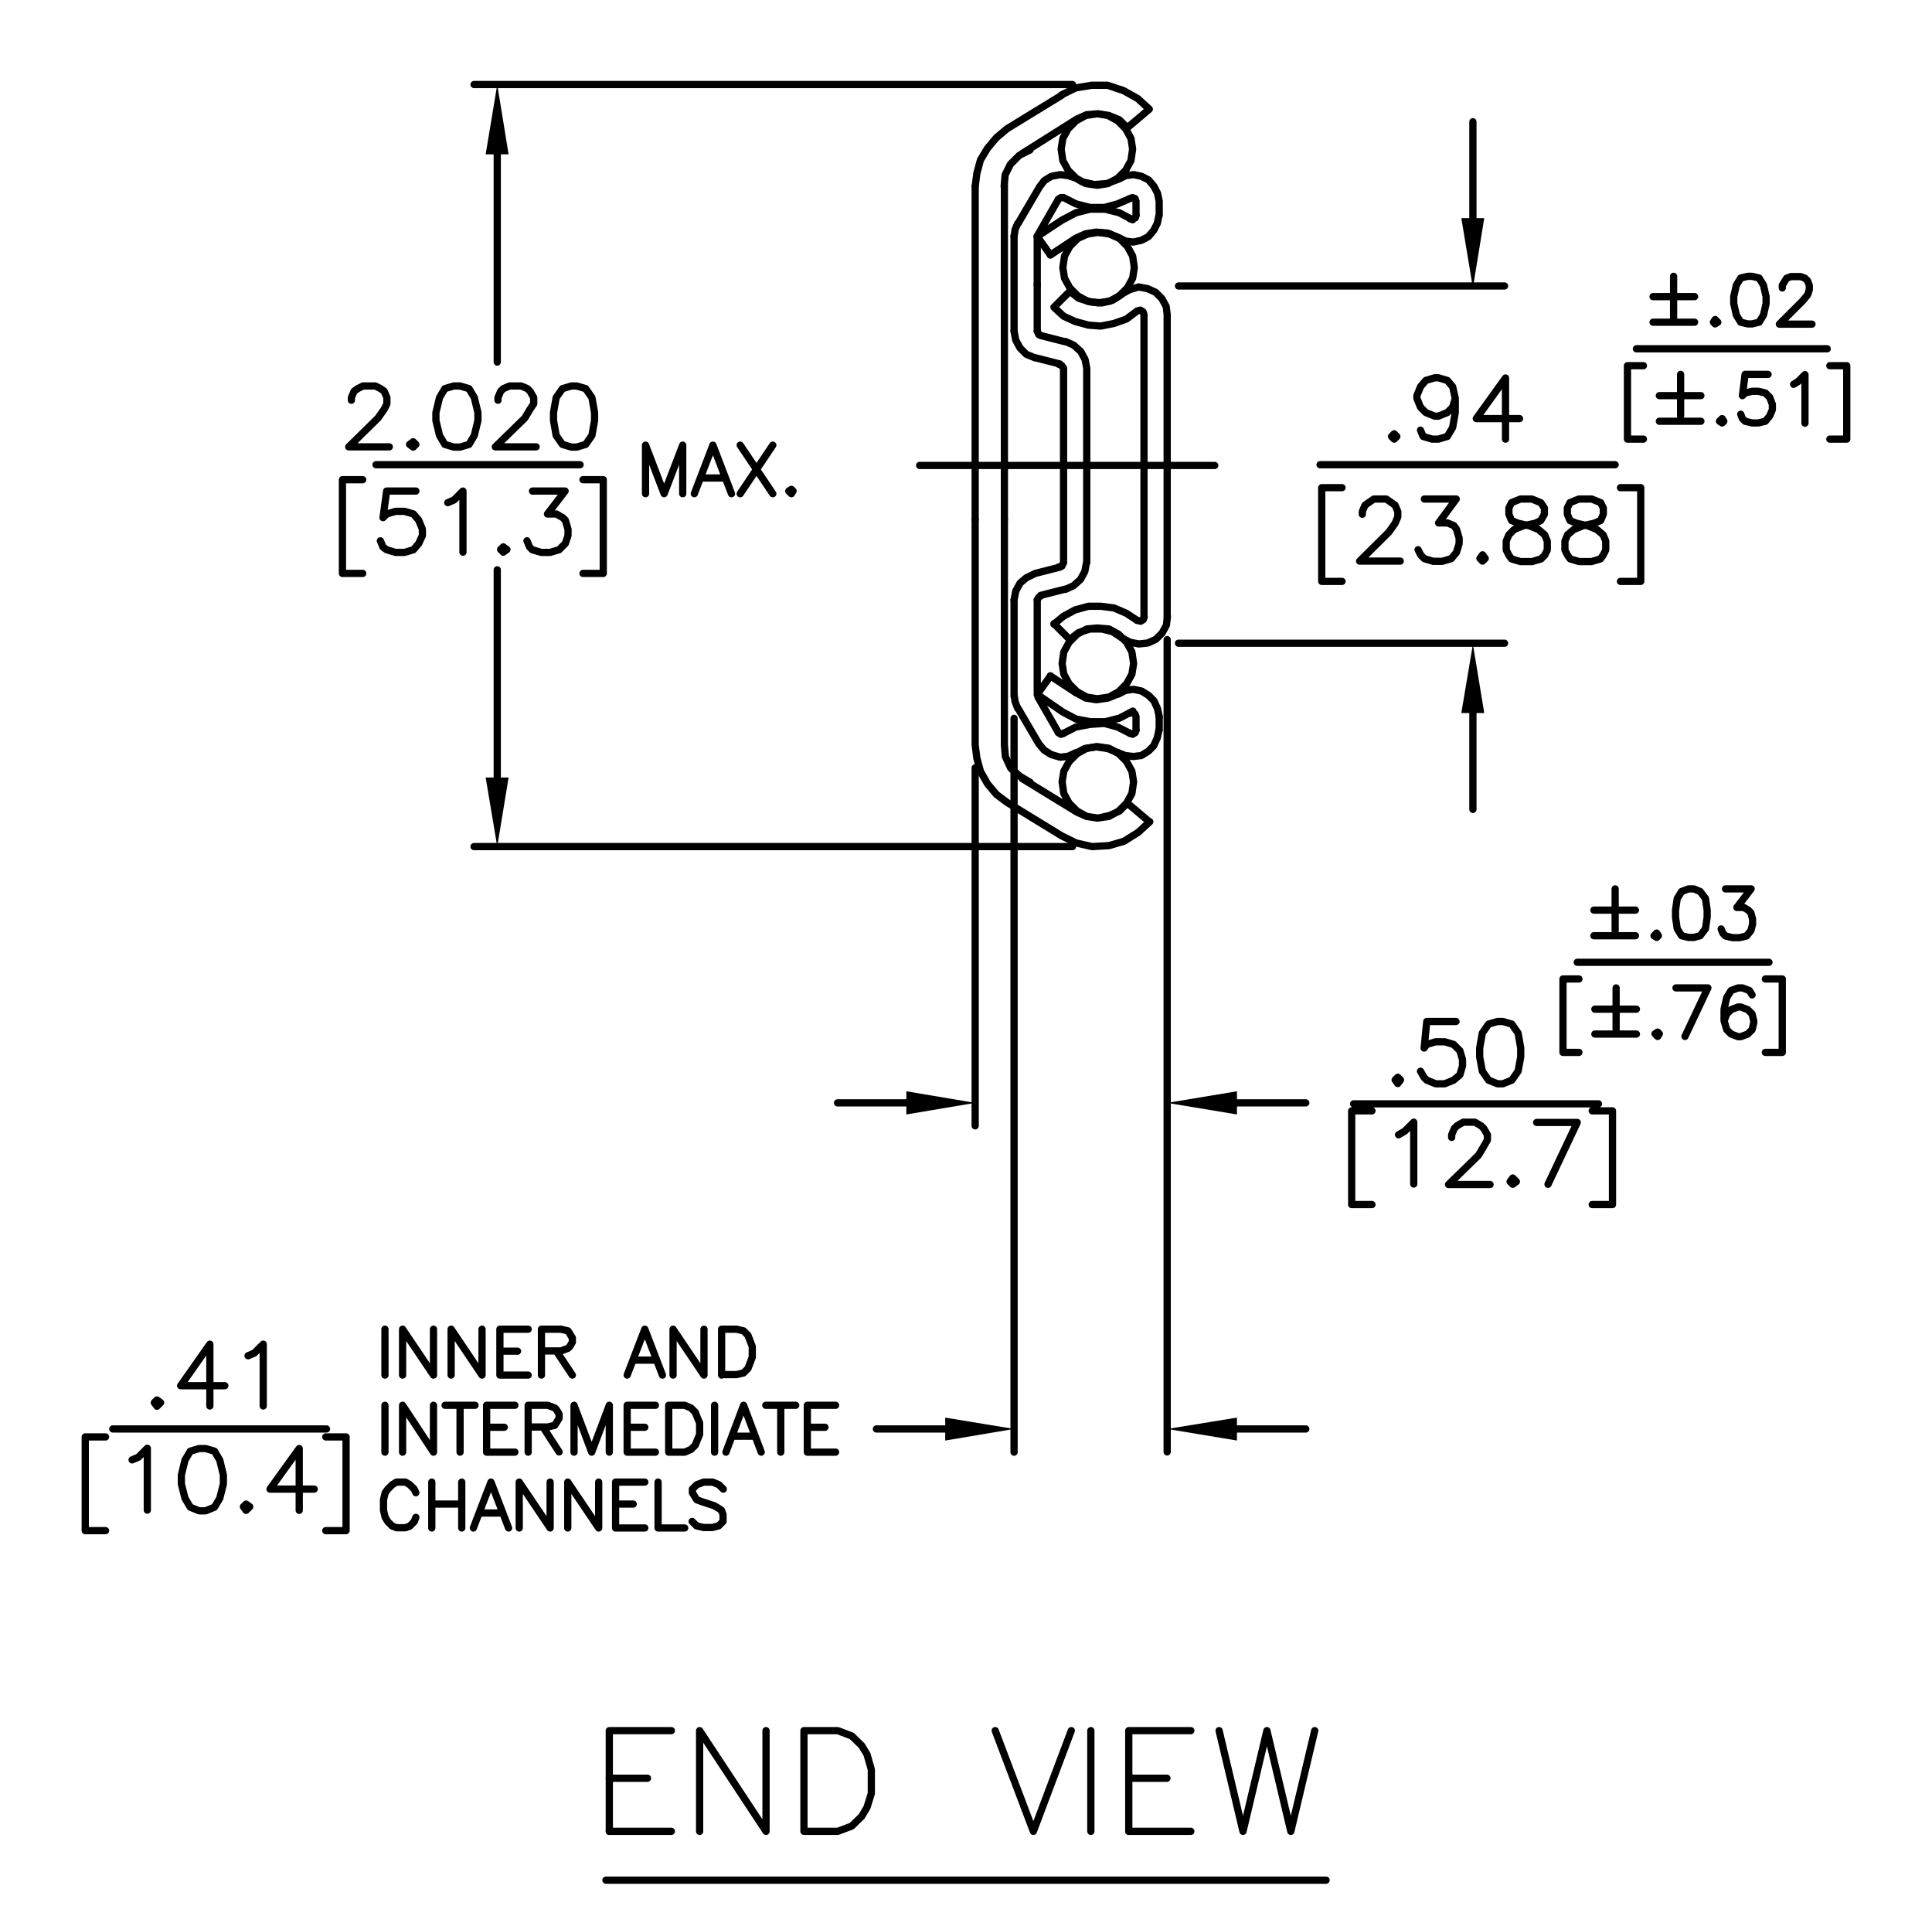<?xml version="1.0" encoding="utf-8"?>
<!-- Generator: Adobe Illustrator 24.3.0, SVG Export Plug-In . SVG Version: 6.00 Build 0)  -->
<svg version="1.1" id="Layer_1" xmlns="http://www.w3.org/2000/svg" xmlns:xlink="http://www.w3.org/1999/xlink" x="0px" y="0px"
	 viewBox="0 0 800 792" style="enable-background:new 0 0 800 792;" xml:space="preserve">
<style type="text/css">
	.st0{fill:none;stroke:#000000;stroke-width:3;stroke-linecap:round;stroke-linejoin:round;}
	.st1{fill:none;stroke:#000000;stroke-width:3;stroke-linecap:round;stroke-linejoin:round;stroke-miterlimit:10;}
	.st2{fill-rule:evenodd;clip-rule:evenodd;}
</style>
<line class="st0" x1="252.3" y1="758.2" x2="278" y2="758.2"/>
<line class="st0" x1="252.3" y1="736.2" x2="268.1" y2="736.2"/>
<polyline class="st0" points="252.3,758.2 252.3,716.5 278,716.5 "/>
<line class="st0" x1="250.9" y1="778.4" x2="549.1" y2="778.4"/>
<polyline class="st0" points="504.8,716.5 514.7,758.2 524.6,716.5 534.5,758.2 544.4,716.5 "/>
<line class="st0" x1="467.4" y1="758.2" x2="493.1" y2="758.2"/>
<line class="st0" x1="467.4" y1="736.2" x2="483.2" y2="736.2"/>
<polyline class="st0" points="467.4,758.2 467.4,716.5 493.1,716.5 "/>
<line class="st0" x1="451.7" y1="758.2" x2="451.7" y2="716.5"/>
<polyline class="st0" points="412.1,716.5 427.9,758.2 443.6,716.5 "/>
<polygon class="st0" points="332.9,758.2 332.9,716.5 346.9,716.5 352.7,718.7 356.8,722.7 359,726.3 360.8,732.6 360.8,742.5 
	359,748.3 356.8,752 352.7,756 346.9,758.2 "/>
<polyline class="st0" points="289.7,758.2 289.7,716.5 317.2,758.2 317.2,716.5 "/>
<g>
	<line class="st1" x1="609.9" y1="90.3" x2="609.9" y2="50.4"/>
	<polyline class="st2" points="605.1,295.2 614.6,295.2 609.9,266.7 	"/>
	<path class="st1" d="M653.8,206.6l-3.7,1.5l-1.1,2.2v2.6l1.1,2.6l2.6,1.1l4.8,1.1l3.7,1.5l2.6,2.2l1.1,2.6v3.7l-1.1,2.2l-1.1,1.5
		l-3.7,1.1h-5.1l-3.7-1.1l-1.1-1.5l-1.1-2.2v-3.7l1.1-2.6l2.6-2.2l3.7-1.5l4.8-1.1l2.6-1.1l1.1-2.6v-2.6l-1.1-2.2l-3.7-1.5H653.8z
		 M629.6,206.6l-3.7,1.5l-1.1,2.2v2.6l1.1,2.6l2.6,1.1l4.8,1.1l3.7,1.5l2.6,2.2l1.1,2.6v3.7l-1.1,2.2l-1.5,1.5l-3.7,1.1h-4.8
		l-3.7-1.1l-1.1-1.5l-1.1-2.2v-3.7l1.1-2.6l2.2-2.2l3.7-1.5l5.1-1.1l2.2-1.1l1.5-2.6v-2.6l-1.5-2.2l-3.7-1.5H629.6z M613.9,229.7
		l-1.1,1.5l1.1,1.1l1.1-1.1L613.9,229.7z M589.8,206.6h13.2l-7.3,9.9h3.7l2.6,1.1l1.1,1.5l1.1,3.7v2.2l-1.1,3.7l-2.2,2.6l-3.7,1.1
		h-3.7l-3.7-1.1l-1.5-1.5l-1.1-2.2 M564.1,212.9v-1.1l1.1-2.6l1.5-1.1l2.2-1.5h5.1l2.2,1.5l1.5,1.1l1.1,2.6v2.2l-1.1,2.6l-2.6,3.7
		L563,232.3h16.8 M547.3,240.7h8.4 M547.3,240.7v-38.8h8.4 M546.6,192.4h122.2 M623.4,156.5v25.3 M623.4,156.5l-12.1,16.8h17.9
		 M602.6,164.9l-1.1,3.7l-2.2,2.2l-3.7,1.5h-1.5l-3.7-1.5l-2.2-2.2l-1.5-3.7v-1.1l1.5-3.7l2.2-2.6l3.7-1.1h1.5l3.7,1.1l2.2,2.6
		L602.6,164.9v5.9l-1.1,6.2l-2.2,3.7l-3.7,1.1H593l-3.7-1.1l-1.1-2.6 M577.3,179.6l-1.1,1.1l1.1,1.1l1.1-1.1L577.3,179.6z
		 M609.9,295.2v39.9"/>
	<path class="st1" d="M671,240.7h8.4 M679.4,240.7v-38.8H671"/>
	<polyline class="st2" points="605.1,90.3 614.6,90.3 609.9,119.2 	"/>
	<path class="st1" d="M445.9,49.3l-22.7,14.3 M439.7,39.4L417,53.3 M434.9,105.6l10.6-7 M429.5,97.9l10.6-7 M445.6,73.8l-3.3-1.1
		l-3.3-0.4l-3.7,0.7l-2.9,1.8l-2.2,2.9 M429.8,97.2l8.4-14.6 M417,53.3l-4.4,3.7l-3.7,4.4l-2.9,4.8l-1.5,5.5l-0.7,5.5 M426.5,62.1
		l-4.4,2.2l-3.7,3.7l-2.2,4.4l-0.4,4.8 M429.5,97.9l5.5,7.7 M421.4,92.5l-1.1,2.6l-0.4,2.9 M429.8,97.2l-0.4,0.7L429.8,97.2
		l-0.4,0.7 M421.4,92.8l8.8-15 M475.9,45.2l-4.8-4.4l-5.9-3.3l-6.6-2.2h-6.6l-6.6,1.1l-5.9,2.9 M466.8,52.9l-3.3-3.3l-4.4-1.8
		l-4.4-0.7l-4.8,0.4l-4,1.8 M469,91l-5.5-2.9l-5.9-1.5h-6.2l-5.9,1.5l-5.5,2.9 M440.4,81.8l5.1,2.6l5.9,1.5h5.9l5.5-1.5l5.1-2.2
		 M480,83.3l-0.7-3.3l-1.5-2.9l-2.2-2.6l-2.9-1.5l-3.3-0.7l-3.3,0.4l-2.9,1.5 M463.1,98.3l2.9,1.5l3.3,0.4l3.3-0.7l2.9-1.5l2.2-2.6
		l1.5-2.9l0.7-3.3 M469,61.7l-0.7-4.4l-2.2-4l-3.3-3.3l-4-2.2l-4.4-0.7l-4.8,0.7l-4,2.2l-3.3,3.3l-2.2,4l-0.7,4.4l0.7,4.8l2.2,4
		l3.3,3.3l4,2.2l4.8,0.7l4.4-0.7l4-2.2l3.3-3.3l2.2-4L469,61.7z M440.4,81.8h-1.1l-1.1,0.7 M463.1,98.3l-4.4-1.8l-4.8-0.4l-4.4,0.7
		l-4,1.8 M443.7,72.7l4.4,2.6l5.1,1.1l5.1-0.4l4.8-1.8 M466.8,52.9l9.1-7.7 M480,83.3v5.9 M470.4,83.3l-0.4-1.1l-1.1-0.4l-1.1,0.4
		 M467.9,90.6h1.1l1.1-0.4l0.4-1.1 M470.4,83.3v5.9"/>
	<path class="st1" d="M469.4,274.7l-0.7-4.8l-2.2-4l-3.3-3.3l-4-2.2l-4.8-0.4l-4.4,0.4l-4,2.2l-3.3,3.3l-2.2,4l-0.7,4.8l0.7,4.4
		l2.2,4l3.3,3.3l4,2.2l4.4,0.7l4.8-0.7l4-2.2l3.3-3.3l2.2-4L469.4,274.7z M463.1,311.7l-4.4-1.8l-4.8-0.7l-4.8,0.7l-4,2.2
		 M445.6,286.8l4,2.2l4.4,0.7l4.8-0.7l4.4-1.8 M438.2,303.3l1.1,0.7l1.1-0.4 M470.4,302.2v-5.5 M470.4,296.7l-0.4-1.1l-1.1-0.7
		l-1.1,0.4 M467.9,303.6l1.1,0.4l1.1-0.7l0.4-1.1 M480,302.2v-5.5 M464.6,264.1l3.3,1.8l3.7,0.7l3.7-0.4l3.3-1.5l2.6-2.6l1.8-3.3
		l0.4-3.7 M470.8,256.8l1.5,0.4l1.1-0.7l0.4-1.1 M430.9,246.5l10.2-2.6 M428.7,237.4l10.2-2.6 M428.7,148.1l10.2,2.6 M430.9,138.9
		l10.2,2.6 M443,120.6l-6.6,6.6l4,3.7l4.8,2.2l5.5,1.5l5.1,0.4l5.5-1.1l5.1-1.8l4.4-3.3 M428.7,237.4l-3.7,1.8l-2.6,2.2l-1.8,3.3
		l-0.7,3.7 M431.3,246.5l-1.1,0.7l-0.7,1.1 M429.5,118.1v-0.4 M429.5,137.1l0.7,1.5l1.1,0.4 M419.9,137.1l0.7,3.7l1.8,3.3l2.6,2.6
		l3.7,1.5 M440.4,192.7v-40.3 M450,192.7v-40.3 M473.7,130.2v62.6 M483.3,130.2v62.6 M450,192.7V233 M440.4,192.7V233 M441.2,244
		l3.3-1.5l2.9-2.6l1.8-3.3l0.7-3.7 M438.2,234.8l1.5-0.4l0.7-1.5 M443,120.6l3.7,2.9l4.8,1.5l4.8,0.4l4.4-1.1l4-2.6 M440.4,152.5
		l-0.7-1.1l-1.5-0.7 M450,152.5l-0.7-3.7l-1.8-3.3l-2.9-2.6l-3.3-1.5 M473.7,130.2l-0.4-1.1l-1.1-0.7l-1.5,0.4 M483.3,130.2
		l-0.4-3.3l-1.8-3.3l-2.6-2.6l-3.3-1.5l-3.7-0.7l-3.7,1.1l-3.3,1.8"/>
	<path class="st1" d="M403.8,308.4v-93.3 M415.9,308.4v-93.3 M419.9,248.4v39.9 M429.5,248.4v39.2 M470.8,256.8l-4.4-2.9l-5.1-2.2
		l-5.5-0.7h-5.1l-5.5,1.5l-4.8,2.6l-4,3.3 M483.3,255.3v-62.6 M473.7,255.3v-62.6 M439.7,346.1L417,332.2 M445.9,336.2l-22.7-13.9
		 M429.8,288.6l8.4,14.6 M430.2,308l2.2,2.6l2.9,1.8l3.7,1.1l3.3-0.4l3.3-1.5 M429.5,287.5l10.6,7.3 M434.9,279.8l10.6,7 M443,264.8
		l-6.6-6.6 M415.9,308.4l0.4,4.8l2.2,4.8l3.7,3.3l4.4,2.6 M403.8,308.4l0.7,5.5l1.5,5.5l2.9,5.1l3.7,4.4l4.4,3.3 M429.5,267.8v-0.4
		 M421.4,293l8.8,15 M429.5,287.5l0.4,1.1L429.5,287.5l0.4,1.1 M419.9,287.5l0.4,2.9l1.1,2.9 M429.5,287.5l5.5-7.7 M469.4,323.7
		l-0.7-4.4l-2.2-4l-3.3-3.3l-4-2.2l-4.8-0.7l-4.4,0.7l-4,2.2l-3.3,3.3l-2.2,4l-0.7,4.4l0.7,4.8l2.2,4l3.3,3.3l4,2.2l4.4,0.7l4.8-0.7
		l4-2.2l3.3-3.3l2.2-4L469.4,323.7z M445.9,336.2l4,1.8l4.8,0.7l4.8-1.1l4-1.8l3.3-3.3 M439.7,346.1l5.9,2.9l6.6,1.5l7-0.4l6.2-1.8
		l5.9-3.7l4.8-4.4 M466.8,332.5l9.1,7.7 M480,296.7l-0.7-3.3l-1.5-3.3l-2.2-2.2l-2.9-1.8l-3.3-0.7l-3.3,0.4l-2.9,1.5 M463.1,311.7
		l2.9,1.1l3.3,0.4l3.3-0.4l2.9-1.8l2.2-2.2l1.5-3.3l0.7-3.3 M467.9,303.6l-5.1-2.6l-5.5-1.5l-5.9,0.4l-5.9,1.1l-5.1,2.6
		 M440.1,294.8l5.5,2.9l5.9,1.1h6.2l5.9-1.5l5.5-2.9 M464.6,264.1l-4-2.6l-4.4-1.1h-4.8l-4.8,1.5l-3.7,2.9"/>
	<path class="st1" d="M732.1,155h-9.5l-1.1,8.8l1.1-1.1l2.9-0.7h2.6l2.9,0.7l1.8,1.8l1.1,2.9v2.2l-1.1,2.6l-1.8,2.2l-2.9,0.7h-2.6
		l-2.9-0.7l-1.1-1.1l-0.7-1.8 M713.1,173.3l-1.1,1.1l1.1,0.7l0.7-0.7L713.1,173.3z M687.1,174.4h17.2 M687.1,163.8h17.2 M695.9,155
		v17.2 M673.9,181.8h6.6 M673.9,181.8v-30.4h6.6 M738,119.2v-1.1l1.1-1.8l0.7-1.1l1.8-0.7h4l1.8,0.7l1.1,1.1l0.7,1.8v1.8l-0.7,2.2
		l-2.2,2.6l-9.5,9.5h13.5 M723.7,114.4l-2.9,0.7l-1.8,2.9l-1.1,4.8v2.9l1.1,4.8l1.8,2.9l2.9,0.7h1.8l2.9-0.7l1.8-2.9l1.1-4.8v-2.9
		l-1.1-4.8l-1.8-2.9l-2.9-0.7H723.7z M710.2,132.3l-0.7,1.1l0.7,0.7l1.1-0.7L710.2,132.3z M684.5,133.4h17.2 M684.5,122.8h17.2
		 M693,114.4v17.2 M677.6,144.4h79 M488,118.4h135 M488,266.3h135 M380.8,192.7H503 M415.9,77.1v138 M403.8,77.1v138 M429.5,137.1
		V97.9 M419.9,137.1V97.6 M469.7,110.8L469,106l-2.2-4l-3.3-3.3l-4-1.8l-4.8-0.7l-4.4,0.7l-4,1.8L443,102l-2.2,4l-0.7,4.8l0.7,4.4
		l2.2,4l3.3,3.3l4,2.2l4.4,0.7l4.8-0.7l4-2.2l3.3-3.3l2.2-4L469.7,110.8z M327.7,202.6l-1.1,0.7l1.1,1.1l0.7-1.1L327.7,202.6z
		 M320,184.3l-13.5,20.1 M306.5,184.3l13.5,20.1 M290.4,197.9h9.5 M287.5,204.4l7.7-20.1l7.7,20.1 M267.3,204.4v-20.1l7.7,20.1
		l7.7-20.1v20.1"/>
	<path class="st1" d="M134.9,633.7h8.4 M143.3,633.7v-38.8h-8.4 M123.9,599.7v25.6 M123.9,599.7l-12.1,16.8h18.3 M101.9,622.7
		l-1.1,1.1l1.1,1.5l1.5-1.5L101.9,622.7z M82.5,599.7l-3.7,1.1l-2.2,3.7l-1.5,6.2v3.7l1.5,5.9l2.2,3.7l3.7,1.5h2.6l3.7-1.5l2.2-3.7
		l1.5-5.9v-3.7l-1.5-6.2l-2.2-3.7l-3.7-1.1H82.5z M54.7,604.4l2.6-1.1l3.7-3.7v25.6 M35.3,633.7h8.4 M35.3,633.7v-38.8h8.4
		 M135.2,591.6H46.7 M102.7,561.3l2.6-1.1l3.7-3.7v25.6 M86.9,556.5v25.6 M86.9,556.5l-12.1,17.2h18.3 M65,579.6l-1.1,1.1l1.1,1.5
		l1.5-1.5L65,579.6z M512.2,591.6h28.5 M512.2,456.6h28.5 M757.7,181.8h7 M764.7,181.8v-30.4h-7 M742.7,159.1l1.8-1.1l2.9-2.9v20.1"
		/>
	<polyline class="st2" points="391.4,586.9 391.4,596.4 419.9,591.6 	"/>
	<path class="st1" d="M653.1,398.4h79.4 M731,435.7h7 M738,435.7v-30.4h-7 M725.5,411.9l-1.1-1.8l-2.9-1.1h-1.8l-2.9,1.1l-1.8,2.9
		l-1.1,4.8v4.8l1.1,3.7l1.8,1.8l2.9,1.1h1.1l2.9-1.1l1.8-1.8l0.7-2.9v-0.7l-0.7-2.9l-1.8-1.8l-2.9-1.1h-1.1l-2.9,1.1l-1.8,1.8
		l-1.1,2.9 M697.7,429.1l9.5-20.1h-13.2 M686.4,427.3l-1.1,0.7l1.1,1.1l0.7-1.1L686.4,427.3z M660.4,428.1h17.2 M660.4,417.8h17.2
		 M669.2,409v17.2 M647.2,435.7h6.6 M647.2,435.7v-30.4h6.6 M375.3,456.6h-28.5"/>
	<polyline class="st2" points="375.3,451.8 375.3,461.4 403.8,456.6 	"/>
	<line class="st1" x1="391.4" y1="591.6" x2="362.9" y2="591.6"/>
	<polyline class="st2" points="512.2,451.8 512.2,461.4 483.3,456.6 	"/>
	<polyline class="st2" points="512.2,586.9 512.2,596.4 483.3,591.6 	"/>
	<path class="st1" d="M172.2,618l-0.7-1.5l-1.8-1.8l-1.8-1.1h-3.7l-1.8,1.1l-1.8,1.8l-1.1,1.5l-0.7,2.9v4.4l0.7,2.9l1.1,1.8l1.8,1.8
		l1.8,0.7h3.7l1.8-0.7l1.8-1.8l0.7-1.8 M334.3,601.2H346 M334.3,590.9h7.3 M334.3,601.2v-19.4H346 M317.1,581.8h12.4 M323.3,581.8
		v19.4 M303.2,594.6h9.1 M300.6,601.2l7.3-19.4l7.3,19.4 M295.9,581.8v19.4 M276.9,601.2v-19.4h6.6l2.6,1.1l1.8,1.8l0.7,1.8l1.1,2.6
		v4.8l-1.1,2.6l-0.7,1.8l-1.8,1.8l-2.6,1.1H276.9z M259.7,601.2h11.7 M259.7,590.9h7.3 M259.7,601.2v-19.4h11.7 M237.7,601.2v-19.4
		l7.3,19.4l7.3-19.4v19.4 M224.9,590.9l6.6,10.2 M218.7,601.2v-19.4h8.1l2.9,1.1l0.7,0.7l1.1,1.8v1.8l-1.1,1.8l-0.7,1.1l-2.9,0.7
		h-8.1 M201.5,601.2h11.7 M201.5,590.9h7.3 M201.5,601.2v-19.4h11.7 M184.3,581.8h12.4 M190.5,581.8v19.4 M166.7,601.2v-19.4
		l12.8,19.4v-19.4 M159.4,581.8v19.4 M298.8,569.3v-19h6.2l2.9,0.7l1.8,1.8l0.7,1.8l1.1,2.9v4.4l-1.1,2.9l-0.7,1.8l-1.8,1.8
		l-2.9,0.7H298.8z M278.7,569.3v-19l12.8,19v-19 M262.2,563.1h9.1 M259.7,569.3l7.3-19l7.3,19 M230.4,559.4l6.6,9.9 M224.2,569.3
		v-19h8.1l2.9,0.7l0.7,1.1l1.1,1.8v1.8l-1.1,1.8l-0.7,0.7l-2.9,1.1h-8.1 M207,569.3h11.7 M207,559.4h7.3 M207,569.3v-19h11.7
		 M186.8,569.3v-19l12.8,19v-19 M166.7,569.3v-19l12.8,19v-19 M159.4,550.3v19"/>
	<path class="st1" d="M483.3,264.8v336.3 M419.9,297.4v303.8 M714.5,368h10.6l-5.9,7.7h2.9l1.8,1.1l1.1,1.1l0.7,2.6v2.2l-0.7,2.6
		l-1.8,2.2l-2.9,0.7h-2.9l-2.9-0.7l-1.1-1.1l-0.7-1.8 M699.2,368l-2.9,1.1l-1.8,2.9l-0.7,4.8v2.9l0.7,4.8l1.8,2.9l2.9,0.7h2.2
		l2.6-0.7l2.2-2.9l0.7-4.8v-2.9l-0.7-4.8l-2.2-2.9l-2.6-1.1H699.2z M686,386.3l-1.1,1.1l1.1,0.7l0.7-0.7L686,386.3z M660,387.4h17.2
		 M660,376.8h17.2 M668.8,368v17.2 M403.8,317.9v148.2 M299.5,616.5l-1.8-1.8l-2.6-1.1h-3.7l-2.9,1.1l-1.8,1.8v1.5l1.1,1.8l0.7,1.1
		l1.8,0.7l5.5,1.8l1.8,1.1l1.1,0.7l0.7,1.8v2.9l-1.8,1.8l-2.6,0.7h-3.7l-2.9-0.7l-1.8-1.8 M272.5,613.6v19h11 M254.9,632.6H267
		 M254.9,622.7h7.3 M254.9,632.6v-19H267 M235.1,632.6v-19l12.8,19v-19 M215,632.6v-19l12.8,19v-19 M198.5,626.4h9.1 M196,632.6
		l7.3-19l7.3,19 M178.8,622.7h12.4 M191.2,613.6v19 M178.8,613.6v19"/>
	<polyline class="st2" points="201.1,63.9 210.6,63.9 205.9,35 	"/>
	<path class="st1" d="M241.4,237.4h8.4 M249.8,237.4v-38.8h-8.4 M220.5,203.3H234l-7.3,9.5h3.7l2.6,1.5l1.1,1.1l1.1,3.7v2.6
		l-1.1,3.3l-2.6,2.6l-3.7,1.1h-3.7l-3.7-1.1l-1.1-1.1l-1.1-2.6 M208.4,226.4l-1.1,1.1l1.1,1.1l1.5-1.1L208.4,226.4z M185.4,208.1
		l2.6-1.1l3.7-3.7v25.3 M172.2,203.3h-12.1l-1.5,11l1.5-1.5l3.7-1.1h3.7l3.7,1.1l2.2,2.6l1.5,3.7v2.6l-1.5,3.3l-2.2,2.6l-3.7,1.1
		h-3.7l-3.7-1.1l-1.5-1.1l-1.1-2.6 M141.8,237.4h8.4 M141.8,237.4v-38.8h8.4 M155.7,192.4h84.5 M236.6,159.8l-3.7,1.1l-2.6,3.7
		l-1.1,6.2v3.3l1.1,6.2l2.6,3.7l3.7,1.1h2.2l3.7-1.1l2.6-3.7l1.1-6.2v-3.3l-1.1-6.2l-2.6-3.7l-3.7-1.1H236.6z M206.2,165.7v-1.1
		l1.1-2.6l1.1-1.1l2.6-1.1h4.8l2.6,1.1l1.1,1.1l1.5,2.6v2.6l-1.5,2.2l-2.2,3.7L205.1,185H222 M187.9,159.8l-3.7,1.1l-2.2,3.7
		l-1.5,6.2v3.3l1.5,6.2l2.2,3.7l3.7,1.1h2.6l3.7-1.1l2.2-3.7l1.5-6.2v-3.3l-1.5-6.2l-2.2-3.7l-3.7-1.1H187.9z M171.1,182.9l-1.5,1.1
		l1.5,1.1l1.1-1.1L171.1,182.9z M145.5,165.7v-1.1l1.1-2.6l1.5-1.1l2.2-1.1h5.1l2.2,1.1l1.5,1.1l1.1,2.6v2.6l-1.1,2.2l-2.6,3.7
		L144.4,185h16.8"/>
	<polyline class="st2" points="201.1,321.9 210.6,321.9 205.9,350.5 	"/>
	<path class="st1" d="M444.1,35H196.3 M444.1,350.5H196.3 M659.3,498.7h8.4 M667.7,498.7v-38.8h-8.4 M641,490.3l12.1-25.6h-16.8
		 M626.4,487.7l-1.1,1.5l1.1,1.1l1.5-1.1L626.4,487.7z M601.1,470.9v-1.1l1.1-2.6l1.1-1.1l2.6-1.5h4.8l2.6,1.5l1.1,1.1l1.5,2.6v2.2
		l-1.5,2.6l-2.2,3.7l-12.4,12.1h17.2 M579.1,469.8l2.6-1.5l3.7-3.7v25.6 M559.7,498.7h8.4 M559.7,498.7v-38.8h8.4 M661.9,457H560.5
		 M620.1,422.9l-3.7,1.1l-2.6,3.7l-1.1,6.2v3.7l1.1,5.9l2.6,3.7l3.7,1.5h2.2l3.7-1.5l2.6-3.7l1.1-5.9v-3.7l-1.1-6.2L626,424
		l-3.7-1.1H620.1z M602.9,422.9h-12.1l-1.1,11l1.1-1.5l3.7-1.1h3.7l3.7,1.1l2.6,2.6l1.1,3.7v2.6l-1.1,3.7l-2.6,2.2l-3.7,1.5h-3.7
		l-3.7-1.5l-1.1-1.1l-1.5-2.6 M578.8,446l-1.1,1.1l1.1,1.5l1.1-1.5L578.8,446z M205.9,63.9v86 M205.9,321.9v-86"/>
</g>
</svg>
